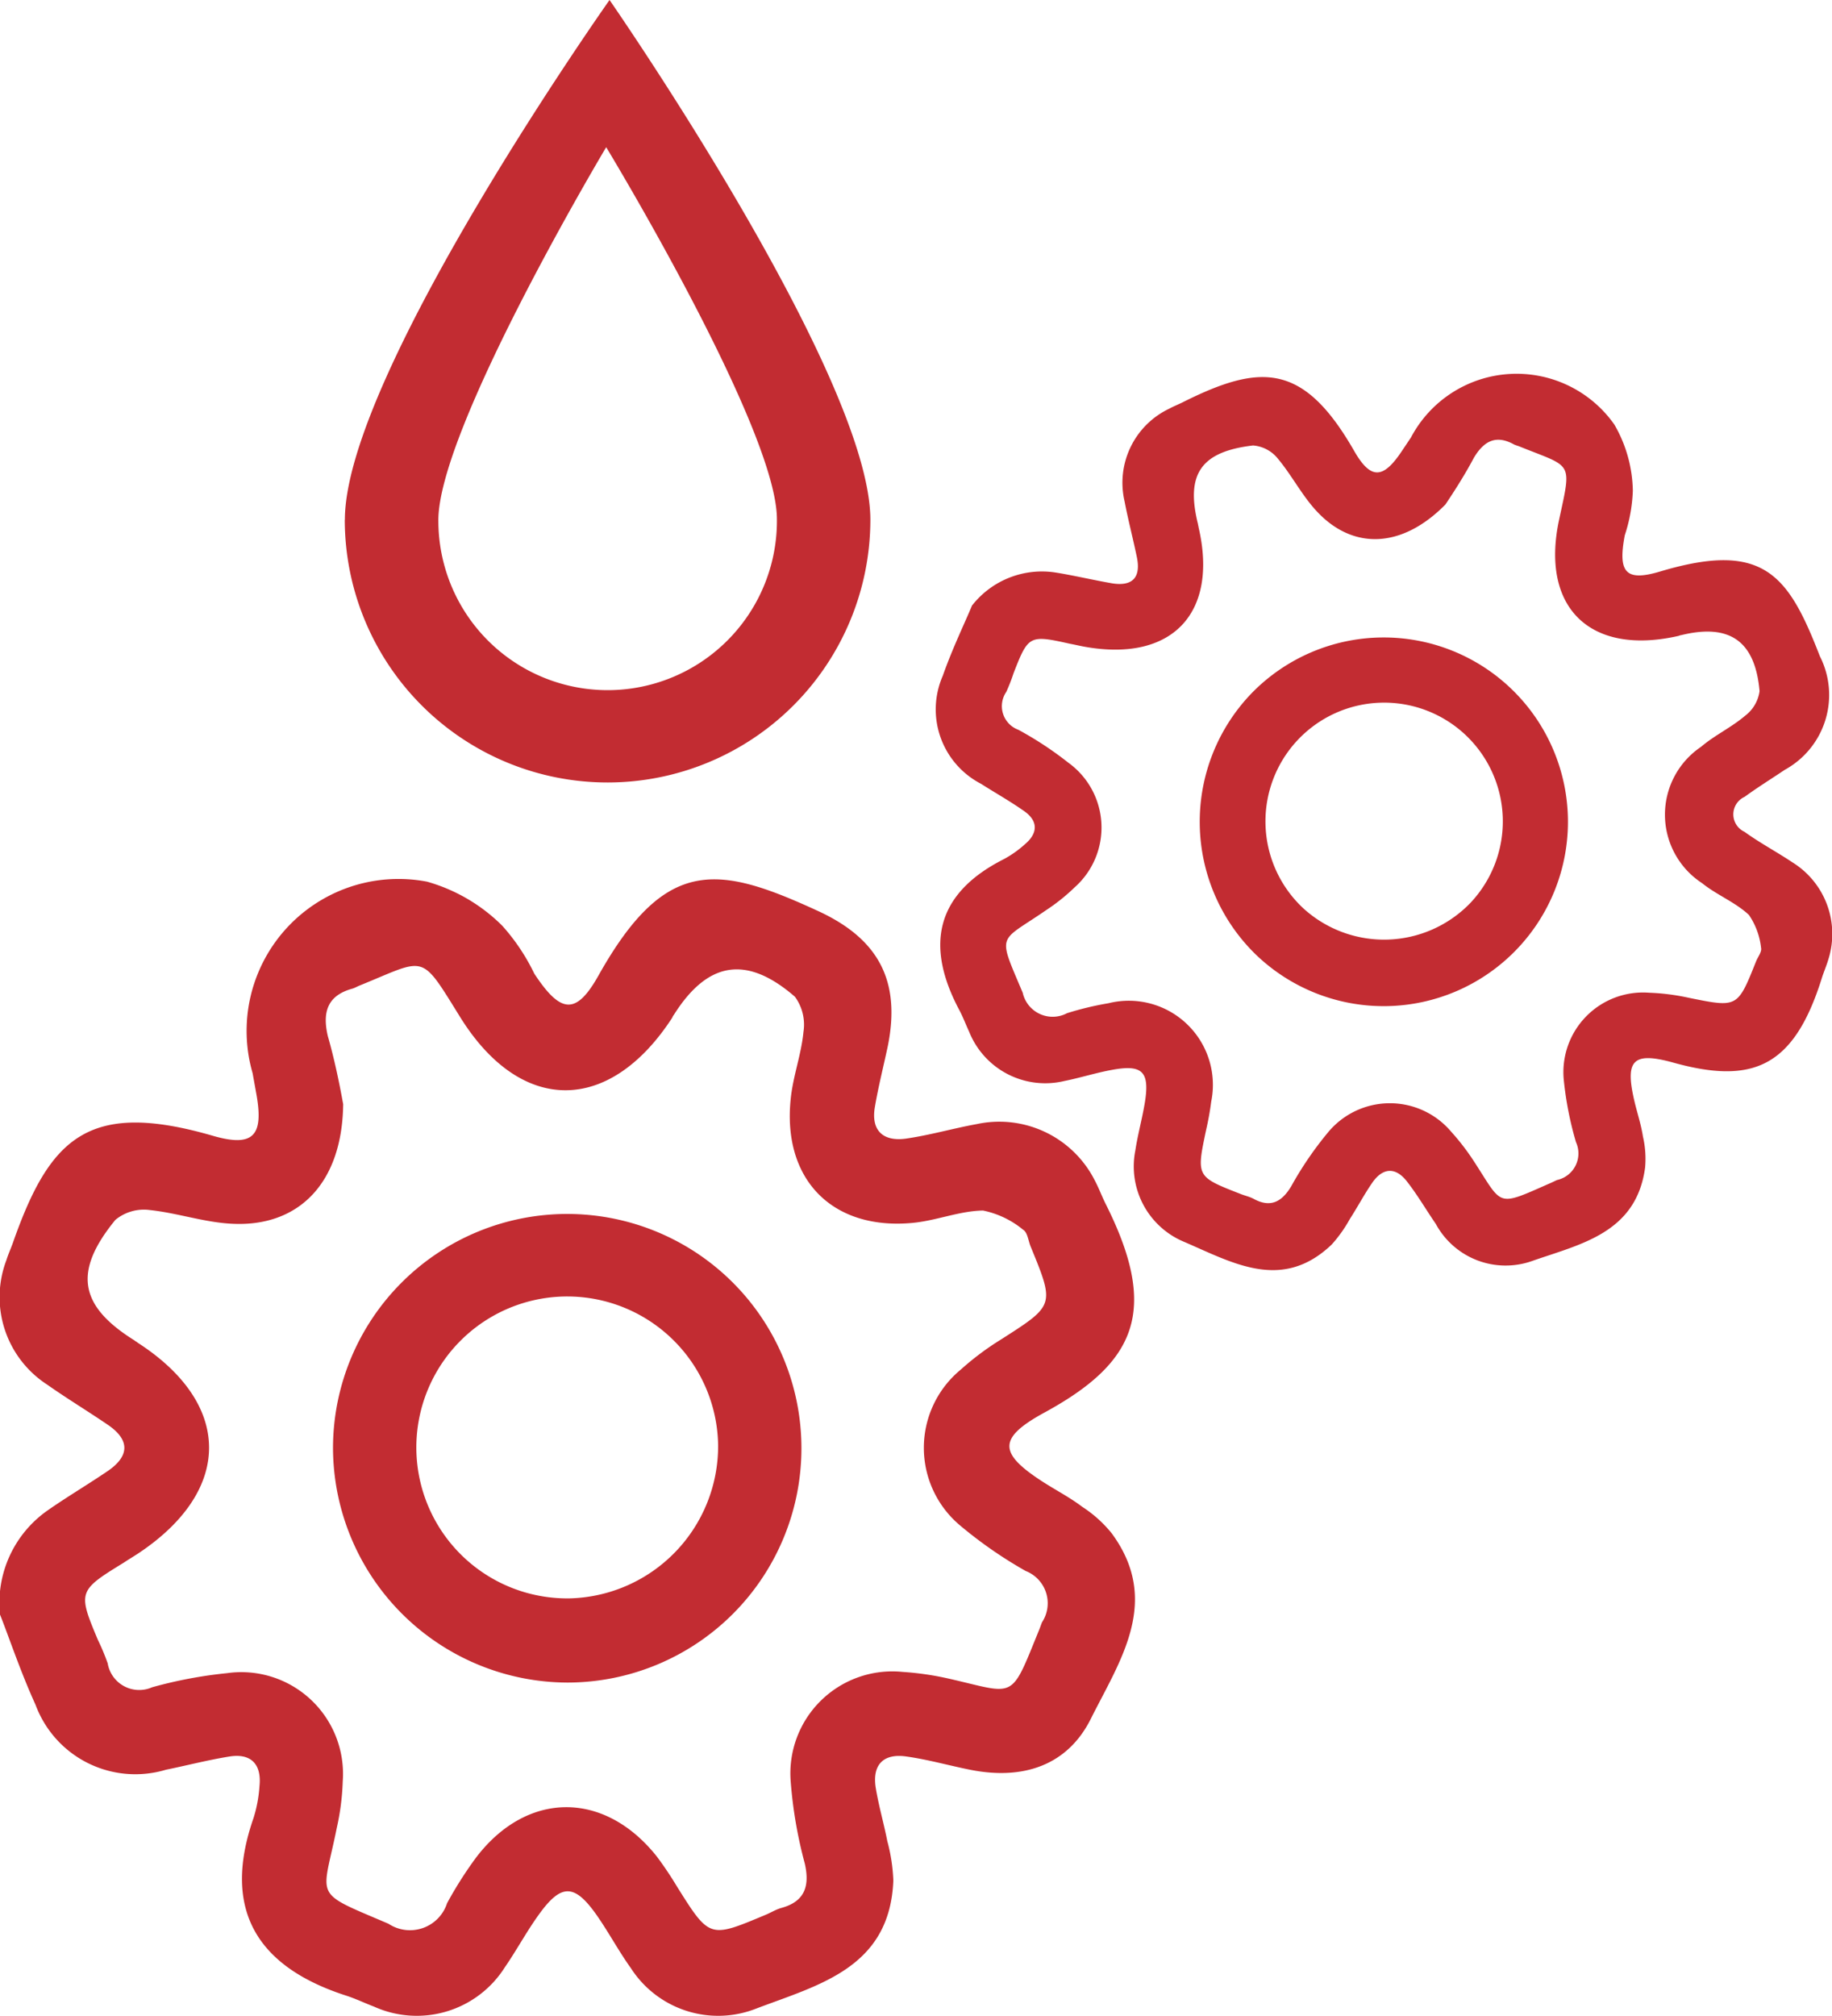 <?xml version="1.0" encoding="UTF-8"?>
<svg xmlns="http://www.w3.org/2000/svg" width="75.638" height="83.206" viewBox="0 0 75.638 83.206">
  <g id="Artwork_43" data-name="Artwork 43" transform="translate(37.819 41.603)">
    <g id="Group_34" data-name="Group 34" transform="translate(-37.819 -41.603)">
      <path id="Path_72" data-name="Path 72" d="M0,145.514a4.659,4.659,0,0,1,1.977-4.306c.811-.565,1.677-1.076,2.506-1.641.9-.635.847-1.289-.036-1.888-.83-.565-1.676-1.076-2.506-1.659a4.3,4.3,0,0,1-1.676-5.135c.07-.229.176-.459.265-.706,1.518-4.323,3.105-5.912,8.241-4.429,1.694.494,2.117,0,1.818-1.694-.053-.3-.106-.582-.159-.883a6.271,6.271,0,0,1,7.2-7.906,7.146,7.146,0,0,1,3.106,1.818,8.392,8.392,0,0,1,1.323,1.977c1.094,1.659,1.729,1.73,2.665.053,2.771-4.924,4.941-4.535,9.105-2.612,2.453,1.147,3.37,2.877,2.824,5.559-.176.83-.388,1.659-.529,2.488-.176.988.335,1.448,1.27,1.323.989-.141,1.958-.424,2.93-.6a4.419,4.419,0,0,1,4.888,2.347c.159.3.282.635.441.953,2.206,4.394,1.27,6.547-2.576,8.629-1.888,1.041-1.835,1.659-.036,2.824.546.353,1.13.652,1.641,1.041a5.145,5.145,0,0,1,1.217,1.094c2.064,2.805.335,5.259-.864,7.659-.953,1.905-2.771,2.54-4.977,2.1-.883-.176-1.747-.424-2.629-.547-.953-.141-1.429.335-1.27,1.306.123.741.335,1.465.476,2.188a7.259,7.259,0,0,1,.248,1.623c-.142,3.618-3.088,4.306-5.682,5.294a4.285,4.285,0,0,1-5.153-1.676c-.494-.688-.9-1.448-1.376-2.136-.953-1.376-1.5-1.376-2.453-.036-.493.688-.9,1.448-1.376,2.136a4.3,4.3,0,0,1-5.4,1.623c-.371-.141-.741-.318-1.111-.441-3.653-1.165-5.206-3.495-3.865-7.341a5.654,5.654,0,0,0,.247-1.324c.089-.882-.335-1.359-1.236-1.217-.883.141-1.765.371-2.629.547a4.394,4.394,0,0,1-5.382-2.682C.832,147.843.355,146.4,0,145.514Zm14.169-21.07c-.036,3.282-1.853,5.083-4.588,4.941-1.13-.053-2.241-.441-3.389-.565a1.85,1.85,0,0,0-1.429.406c-1.747,2.136-1.5,3.548.794,4.977.036.036.089.053.123.089,3.918,2.523,3.935,6.088.053,8.682-.212.141-.424.265-.635.406-1.871,1.147-1.888,1.2-1.058,3.176a9.329,9.329,0,0,1,.406.97,1.32,1.32,0,0,0,1.835.989,18.357,18.357,0,0,1,3.088-.582,4.2,4.2,0,0,1,4.782,4.465,10.207,10.207,0,0,1-.247,1.924c-.6,2.983-1.041,2.594,2.136,3.953a1.609,1.609,0,0,0,2.418-.847,16.157,16.157,0,0,1,1.2-1.888c2.1-2.753,5.294-2.771,7.464-.036a14.718,14.718,0,0,1,.829,1.236c1.342,2.136,1.342,2.136,3.618,1.183.229-.089.441-.229.688-.3.97-.265,1.183-.9.97-1.835a18.388,18.388,0,0,1-.582-3.389,4.211,4.211,0,0,1,4.623-4.518,12.2,12.2,0,0,1,1.924.282c2.788.635,2.506.936,3.723-2.047.036-.089.07-.194.106-.282a1.429,1.429,0,0,0-.671-2.117,17.889,17.889,0,0,1-2.7-1.871,4.18,4.18,0,0,1,.017-6.441,11.558,11.558,0,0,1,1.677-1.253c2.206-1.412,2.206-1.395,1.2-3.847-.089-.229-.123-.565-.3-.671a3.787,3.787,0,0,0-1.659-.794c-.989.017-1.941.424-2.93.512-3.3.3-5.347-1.8-5.011-5.1.089-.935.441-1.852.529-2.788a1.949,1.949,0,0,0-.353-1.448c-1.994-1.729-3.6-1.465-4.994.741a.431.431,0,0,0-.07.123c-2.594,3.988-6.247,4.005-8.753-.017-1.677-2.7-1.376-2.435-4.164-1.306-.089.036-.176.089-.282.123-1.041.282-1.253.97-1.023,1.958.316,1.1.528,2.226.634,2.808Z" transform="translate(0 -78.88)" fill="#c22c32"></path>
      <path id="Path_73" data-name="Path 73" d="M43.63,168.492a9.67,9.67,0,1,1,9.687,9.723A9.711,9.711,0,0,1,43.63,168.492Zm15.9-.07a6.23,6.23,0,1,0-6.09,6.317,6.288,6.288,0,0,0,6.09-6.317Z" transform="translate(-29.881 -108.774)" fill="#c22c32"></path>
      <path id="Path_74" data-name="Path 74" d="M45.188,21.453C45.188,15.455,56.115,0,56.115,0S66.864,15.475,66.884,21.434a10.848,10.848,0,1,1-21.7.019Zm17.837-.078c-.059-3.781-7.048-15.3-7.048-15.3s-6.989,11.7-6.929,15.441a6.989,6.989,0,1,0,13.977-.138Z" transform="translate(-30.949)" fill="#c22c32"></path>
      <path id="Path_75" data-name="Path 75" d="M124.143,58.535a3.665,3.665,0,0,1,3.473-1.353c.768.124,1.536.309,2.315.443.856.133,1.184-.265,1.013-1.087-.16-.773-.359-1.525-.509-2.309a3.383,3.383,0,0,1,1.862-3.821c.165-.091.351-.163.535-.254,3.223-1.614,4.99-1.643,7.082,2,.688,1.206,1.2,1.158,1.954.037.135-.2.259-.387.393-.586a4.933,4.933,0,0,1,8.4-.531,5.622,5.622,0,0,1,.761,2.727,6.592,6.592,0,0,1-.333,1.841c-.289,1.537.032,1.924,1.478,1.488,4.26-1.268,5.274.139,6.576,3.5a3.522,3.522,0,0,1-1.445,4.688c-.553.373-1.127.726-1.66,1.117a.793.793,0,0,0-.006,1.443c.636.461,1.339.832,1.984,1.264a3.476,3.476,0,0,1,1.479,4c-.074.257-.188.513-.272.78-1.157,3.691-2.863,4.4-6.177,3.469-1.637-.444-1.945-.066-1.565,1.577.116.5.282.987.358,1.486a4.045,4.045,0,0,1,.089,1.285c-.367,2.715-2.687,3.156-4.678,3.857a3.277,3.277,0,0,1-3.963-1.535c-.4-.582-.756-1.195-1.187-1.747-.461-.6-.991-.592-1.433.043-.336.486-.612,1.011-.928,1.5a5.7,5.7,0,0,1-.748,1.053c-2.059,1.968-4.1.745-6.109-.115a3.371,3.371,0,0,1-2-3.767c.1-.659.283-1.311.39-1.96.214-1.3-.1-1.6-1.367-1.362-.655.119-1.3.326-1.946.455a3.385,3.385,0,0,1-3.941-2.037c-.132-.283-.245-.585-.387-.857-1.428-2.657-1.031-4.823,1.831-6.265a4.444,4.444,0,0,0,.864-.613c.533-.45.554-.951-.033-1.364s-1.2-.756-1.785-1.129a3.457,3.457,0,0,1-1.575-4.46c.4-1.138.926-2.216,1.21-2.908Zm19.537-4.16c-1.815,1.836-3.828,1.86-5.3.284-.61-.648-1.026-1.475-1.607-2.173a1.456,1.456,0,0,0-1.03-.552c-2.156.252-2.789,1.185-2.274,3.248,0,.04.021.078.021.118.835,3.57-1.106,5.595-4.72,4.937-.2-.036-.384-.082-.581-.118-1.685-.375-1.724-.355-2.336,1.216a7.33,7.33,0,0,1-.3.77,1.039,1.039,0,0,0,.5,1.563,14.435,14.435,0,0,1,2.065,1.36,3.3,3.3,0,0,1,.261,5.14,8,8,0,0,1-1.192.952c-1.97,1.358-2.008.9-.955,3.4a1.266,1.266,0,0,0,1.83.844,12.732,12.732,0,0,1,1.712-.411,3.472,3.472,0,0,1,4.24,4.063,11.666,11.666,0,0,1-.207,1.153c-.41,1.941-.41,1.941,1.4,2.648.178.075.374.112.553.206.693.381,1.161.139,1.553-.507a14.439,14.439,0,0,1,1.525-2.234,3.313,3.313,0,0,1,5.085-.025,9.6,9.6,0,0,1,.933,1.212c1.229,1.884.9,1.9,3.225.88.069-.031.146-.072.214-.1a1.124,1.124,0,0,0,.779-1.564,14.108,14.108,0,0,1-.5-2.534A3.289,3.289,0,0,1,152.1,74.52a9.042,9.042,0,0,1,1.633.209c2.02.408,2.01.418,2.783-1.518.075-.178.239-.387.2-.544a2.979,2.979,0,0,0-.5-1.357c-.568-.531-1.329-.823-1.936-1.313a3.374,3.374,0,0,1-.043-5.625c.562-.48,1.263-.806,1.825-1.287a1.532,1.532,0,0,0,.592-1.012c-.181-2.069-1.234-2.8-3.229-2.313a.351.351,0,0,0-.107.031c-3.648.836-5.723-1.153-4.939-4.8.529-2.443.554-2.13-1.64-3.017-.07-.028-.148-.046-.227-.084-.743-.41-1.239-.137-1.65.547-.42.793-.919,1.547-1.178,1.934Z" transform="translate(-84.007 -33.549)" fill="#c22c32"></path>
      <path id="Path_76" data-name="Path 76" d="M159.329,85.737a7.608,7.608,0,1,1,.158,10.8A7.64,7.64,0,0,1,159.329,85.737Zm9.027,8.659a4.9,4.9,0,1,0-6.9.24,4.947,4.947,0,0,0,6.9-.24Z" transform="translate(-107.638 -57.142)" fill="#c22c32"></path>
    </g>
  </g>
</svg>
